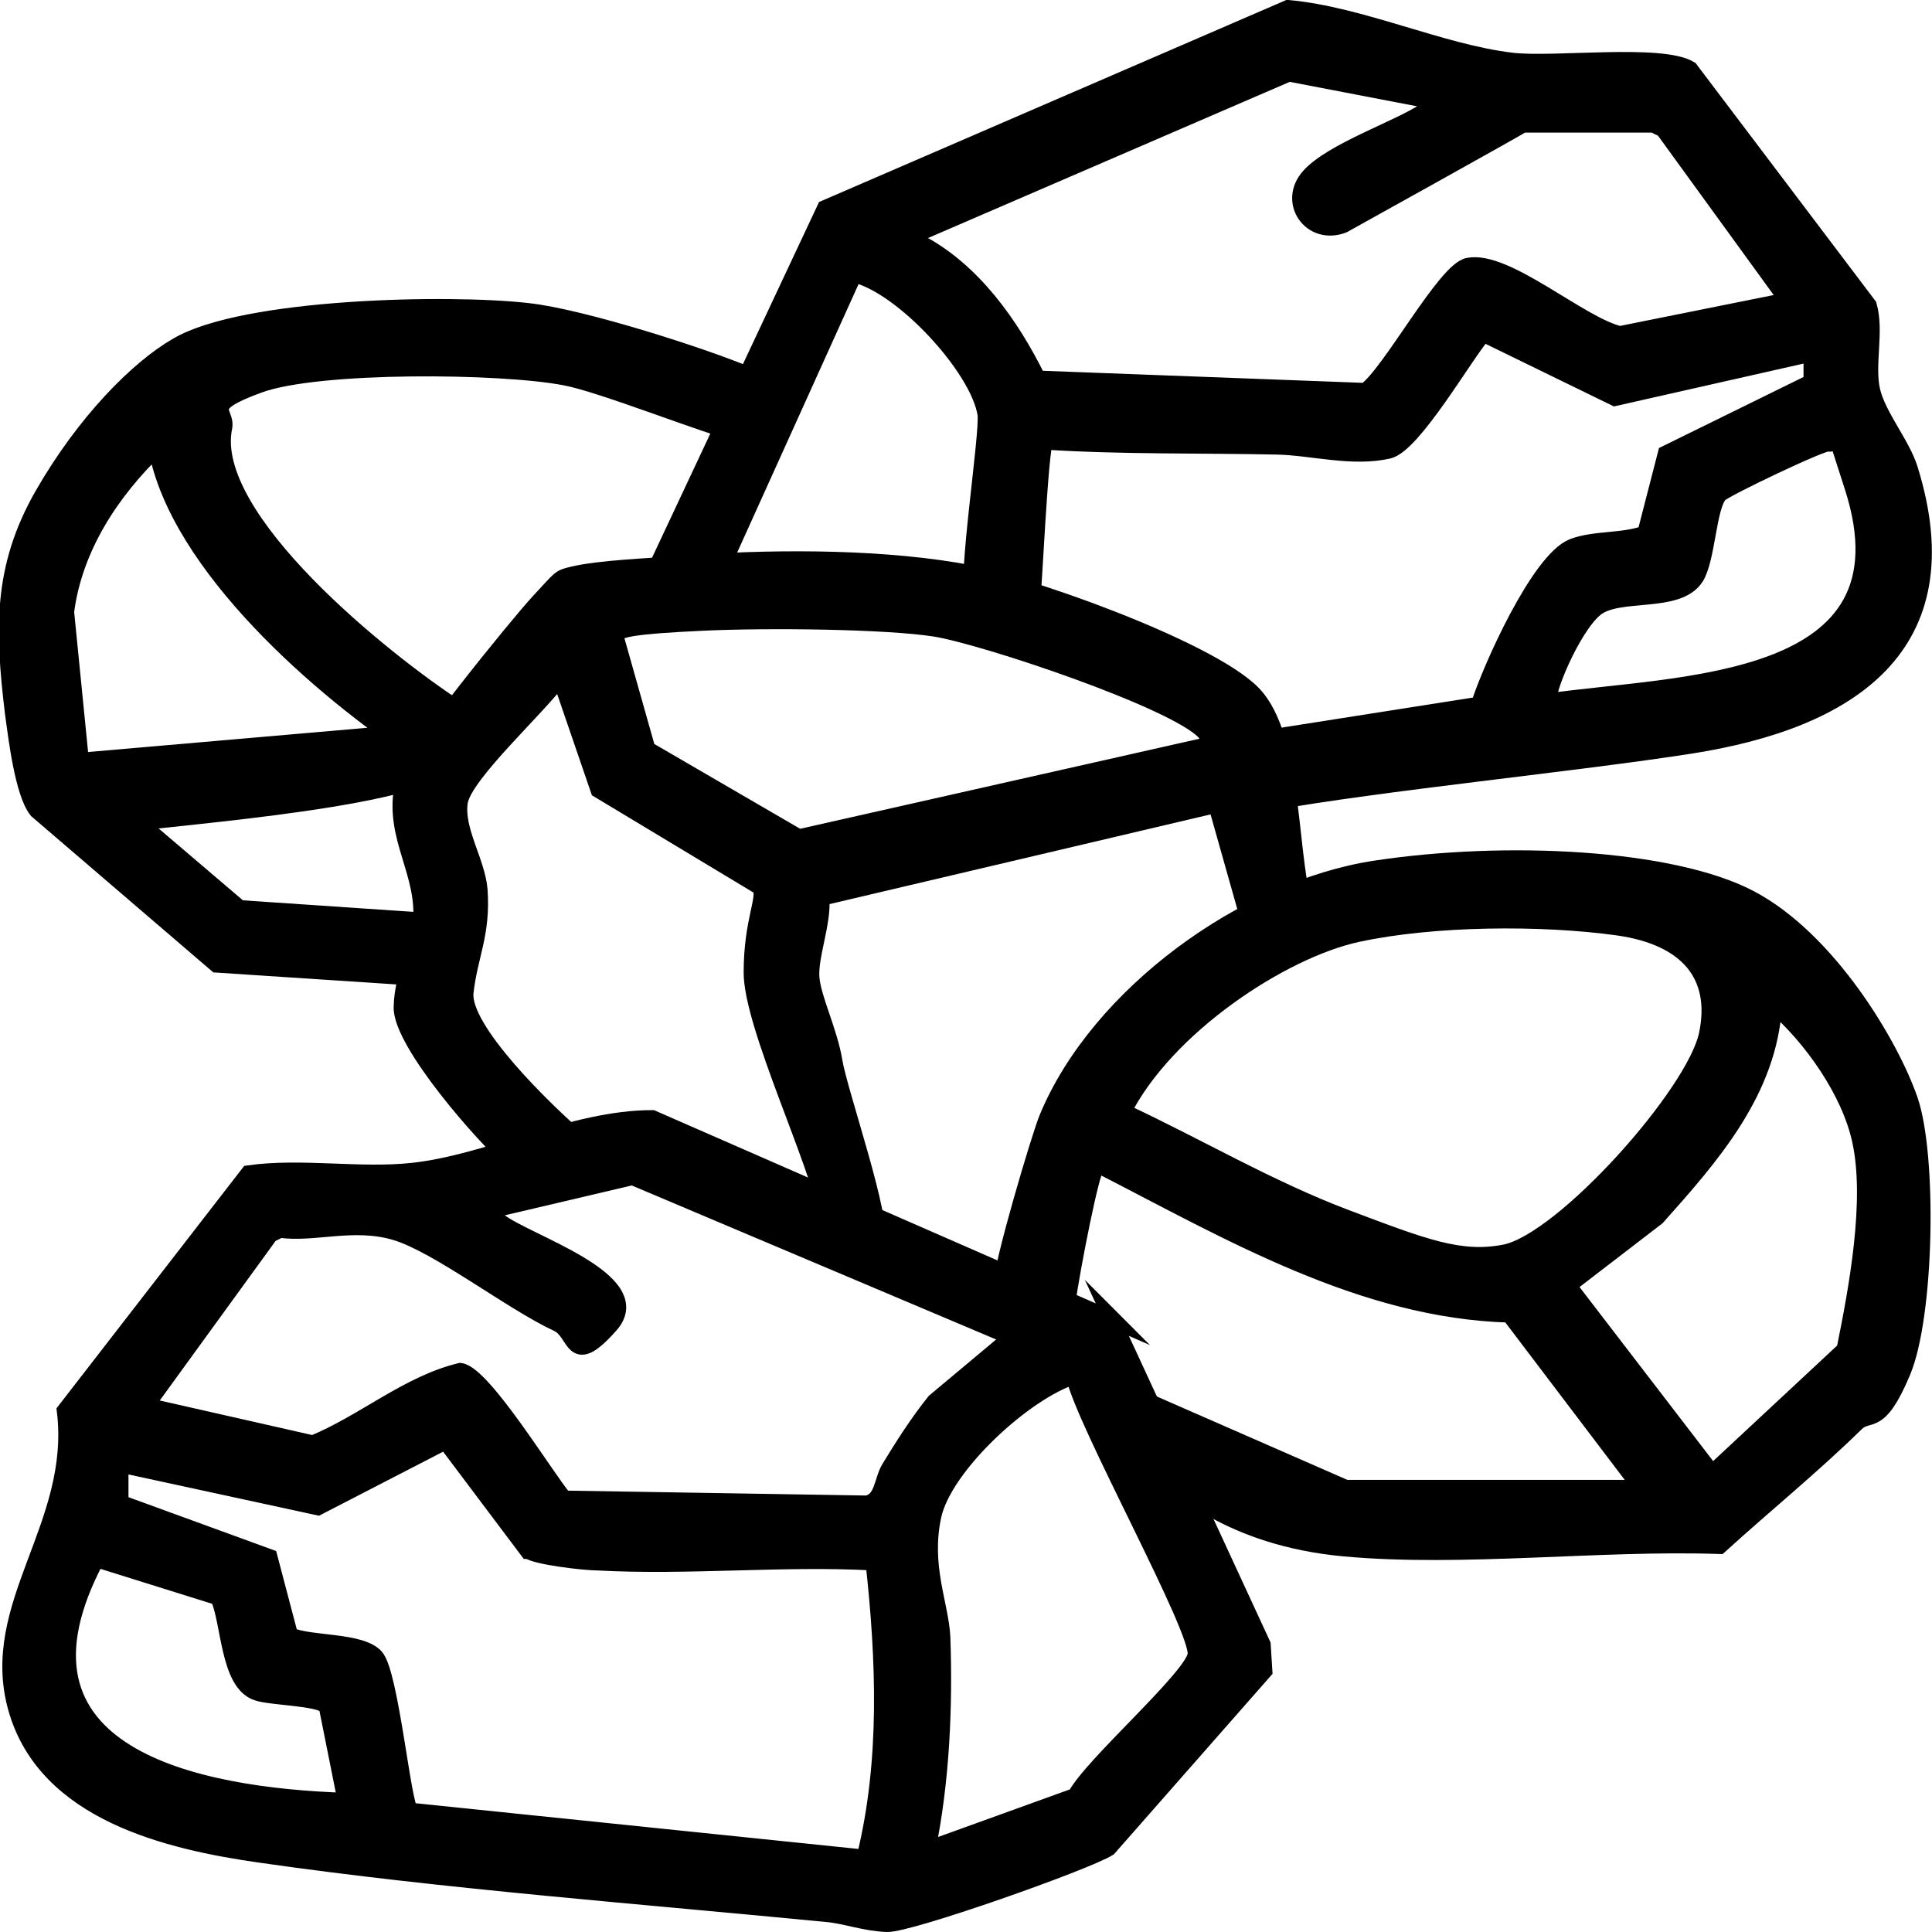 <?xml version="1.0" encoding="UTF-8"?>
<svg id="Layer_1" xmlns="http://www.w3.org/2000/svg" version="1.1" viewBox="0 0 234.6 234.6">
  <!-- Generator: Adobe Illustrator 29.1.0, SVG Export Plug-In . SVG Version: 2.1.0 Build 142)  -->
  <defs>
    <style>
      .st0 {
        stroke: #000;
        stroke-miterlimit: 10;
        stroke-width: 2px;
      }
    </style>
  </defs>
  <path class="st0" d="M135,160.1l18.3,39.6.2,3.2-18.9,21.5c-2.7,1.7-24.2,9.3-26.9,9.2s-5-1-7.2-1.2c-22.5-2.2-46.5-4-68.8-7.2-11.3-1.6-26.1-5.1-29.7-17.7s7.6-22.2,5.9-36.2l22.3-28.8c6.4-.9,13.5.4,19.9-.3,9.3-1,19.5-6.4,29.1-6.4l56,24.5ZM122.7,162.3l-45.9-19.4-17,4c-.3,1.4.3,1,.8,1.4,3.3,2.6,18.3,7.2,13.5,12.6s-4,.9-6.4-.2c-5.6-2.6-14.6-9.6-19.7-11.1s-9.9.3-14-.3l-1.2.6-15.1,20.8,20.3,4.6c6.1-2.5,11.6-7.3,17.9-8.8,2.8.4,10.4,12.9,12.6,15.5l36.7.6c2-.3,1.9-2.8,2.8-4.3,1.7-2.8,3.5-5.6,5.5-8.1l9.2-7.7ZM130.4,167.1c-6,1.9-15.8,10.9-17.1,17s.9,10.7,1.1,14.7c.3,8.5-.1,17.5-1.8,25.8l18-6.5c1.9-3.7,14-14.2,14.6-17.1s-13.6-28.3-14.8-34ZM64.1,188.3l-10-13.3-15.5,8-24-5.2v4.7c0,0,18.1,6.6,18.1,6.6l2.5,9.5c2.5,1.1,8.6.6,10.4,2.6s3.3,17.9,4.2,18.7l55.2,5.7c2.9-11.7,2.4-24.1,1.1-35.9-11-.6-22.5.6-33.5,0-1.7,0-7.5-.7-8.4-1.4ZM26.4,193.9l-14.7-4.6c-12.7,23.9,12.1,28.8,30.3,29.4l-2.3-11.5c-.8-1.1-6.9-1.1-8.5-1.7-3.5-1.2-3.3-8.6-4.7-11.6Z"/>
  <path class="st0" d="M153.5,89.7l26.1-4.1c1.4-4.4,7.3-17.6,11.4-19.2,2.6-1,6.1-.6,8.8-1.6l2.5-9.7,17.7-8.7v-3.5c0,0-23.9,5.4-23.9,5.4l-16-7.8c-2.3,2.7-8.5,13.5-11.5,14.2-4.4,1-9.2-.4-13.5-.5-9.4-.2-18.8,0-28.2-.6-.6.6-1.4,18.3-1.6,19.7s.3,1-.9.9c-1.8-.2-4.2-1.5-6.2-1.9-1-1.6,1.8-19.5,1.5-22-.9-5.7-10.2-15.7-16-17l-16.1,35.6-8.2.7,20.8-44.3L156.4,1c8.9.8,18.6,5.4,27.2,6.4,5.1.6,18.1-1.1,21.6,1l21.7,28.7c.9,3.1-.3,7.2.4,10.3s3.7,6.6,4.6,9.6c6.7,21.6-7.5,30.5-26.5,33.5-14,2.2-37.6,4.5-51.6,7l-.7-1.2.4-6.5ZM173.7,12.2l-17.2-3.3-44.7,19.3-.3,1.2c6.6,3.4,11.3,10.1,14.5,16.6l39.8,1.5c3-2.1,9.7-14.7,12.5-15.2,4.6-.9,13.6,7.2,18.4,8.3l20.4-4.1-15.1-20.8-1.2-.6h-15.9c0,.1-21.8,12.2-21.8,12.2-3.9,1.5-6.9-2.8-4.1-5.9s10.9-5.8,14-7.9,1.1.1.8-1.3ZM188,85.2c15.9-2.3,44.8-1.6,37-26s-1.6-4.2-2.9-5.4c-.7-.2-12.6,5.5-13.3,6.2-1.4,1.5-1.5,7.9-2.9,10.1-2.2,3.4-9.4,1.5-12.2,3.8s-6.2,10.5-5.6,11.3Z"/>
  <path class="st0" d="M136.9,169.1l26.5,11.6h35.9l-16-21.1c-17.9-.5-34.2-10.1-49.6-18-1.2-.3-.7.1-.9.8-.9,2.6-3.2,14.6-3.4,17.3-.3.3-7.5-2.1-7.7-3.9s4.6-18,5.5-20.1c6.2-14.9,24-27.8,39.8-30.2s36-1.4,45.5,3.6,17.1,17.8,19.4,24.5,2,26.1-.9,33-4,4.7-5.6,6.2c-5.3,5.2-11.1,9.9-16.6,14.9-14.5-.5-31.2,1.6-45.5.3s-20.6-8.1-22.2-8.9M136.4,135c9,4.2,17.8,9.4,27.1,12.9s13.8,5.3,19.3,4.2c7.1-1.5,23-19.3,24.5-26.5s-2.4-11.8-10.8-13c-9.3-1.3-22.5-1.2-31.7.8s-23.3,11.3-28.5,21.7ZM224,163.9c1.5-7.4,3.5-18.1,1.9-25.4-1.3-6-5.9-12.5-10.5-16.5-.6,10.5-7.6,18.4-14.2,25.8l-10.8,8.3,17.5,22.8,16.1-15Z"/>
  <path class="st0" d="M158.5,111.7l-6.2,2.3-4.6-16.3-48,11.3c.3,2.9-1.4,7.1-1.2,9.7s2.2,6.5,2.8,10.2,6.2,19.8,5,21.6l-5.9-3c-1-6.2-9.1-23-9.1-29.4s1.8-9.1,1-10.4l-19.6-11.8-4.7-13.7c-2.2,3.3-11.7,11.8-12.2,15.2s2.1,7.2,2.4,10.6c.4,5.4-1.2,8-1.7,12.5s9.7,14.4,13.9,18l-8.3,2.4c-3.2-2.7-13.4-14.3-13.3-18.6s2.3-7.5,2.4-11.4c0-5.8-3.8-10-2.1-16.3.6-2.5,13.7-18.7,16.4-21.6s2.4-2.8,4-3.2c3.3-.8,9.3-1,12.9-1.3,10.6-.8,23.2-.9,33.6.8,7.9,1.3,30.7,9.4,36.1,14.9s4.2,20.8,6.7,27.4ZM146.3,88.9c-3.6-3.9-27-11.7-32.8-12.6s-20-1.1-28.4-.7-10.2.8-10.4,1.6l3.9,13.8,18.4,10.7,50.1-11.3c0,0-.6-1.3-.8-1.6Z"/>
  <path class="st0" d="M52.8,111.7l-2.2,7-24.3-1.6-21.8-18.7c-1.7-2.1-2.5-8.9-2.9-11.8-1.2-10-1.5-17.6,3.6-26.5s11.6-15.4,16.3-18.1c8.1-4.8,33.1-5.3,42.6-4.2,6.5.7,21.6,5.5,27.6,8.1l.5,1.1-2.3,5.7c-4.2-1-16.9-6.1-21.3-6.9-7.8-1.5-29.9-1.7-37.1.9s-3.9,3.2-4.3,5.2c-2.3,11.1,19.8,28.6,28.1,34l-4.5,5.6c-11.6-7.6-29.2-22.8-31.8-37.1-5.5,5.3-10,12.1-11,19.9l1.8,18.1,42.6-3.7c.5,0,2,2.4,2,3.3,0,4.8-34.6,7.3-37.5,7.9l12.2,10.4,23.6,1.6Z"/>
</svg>